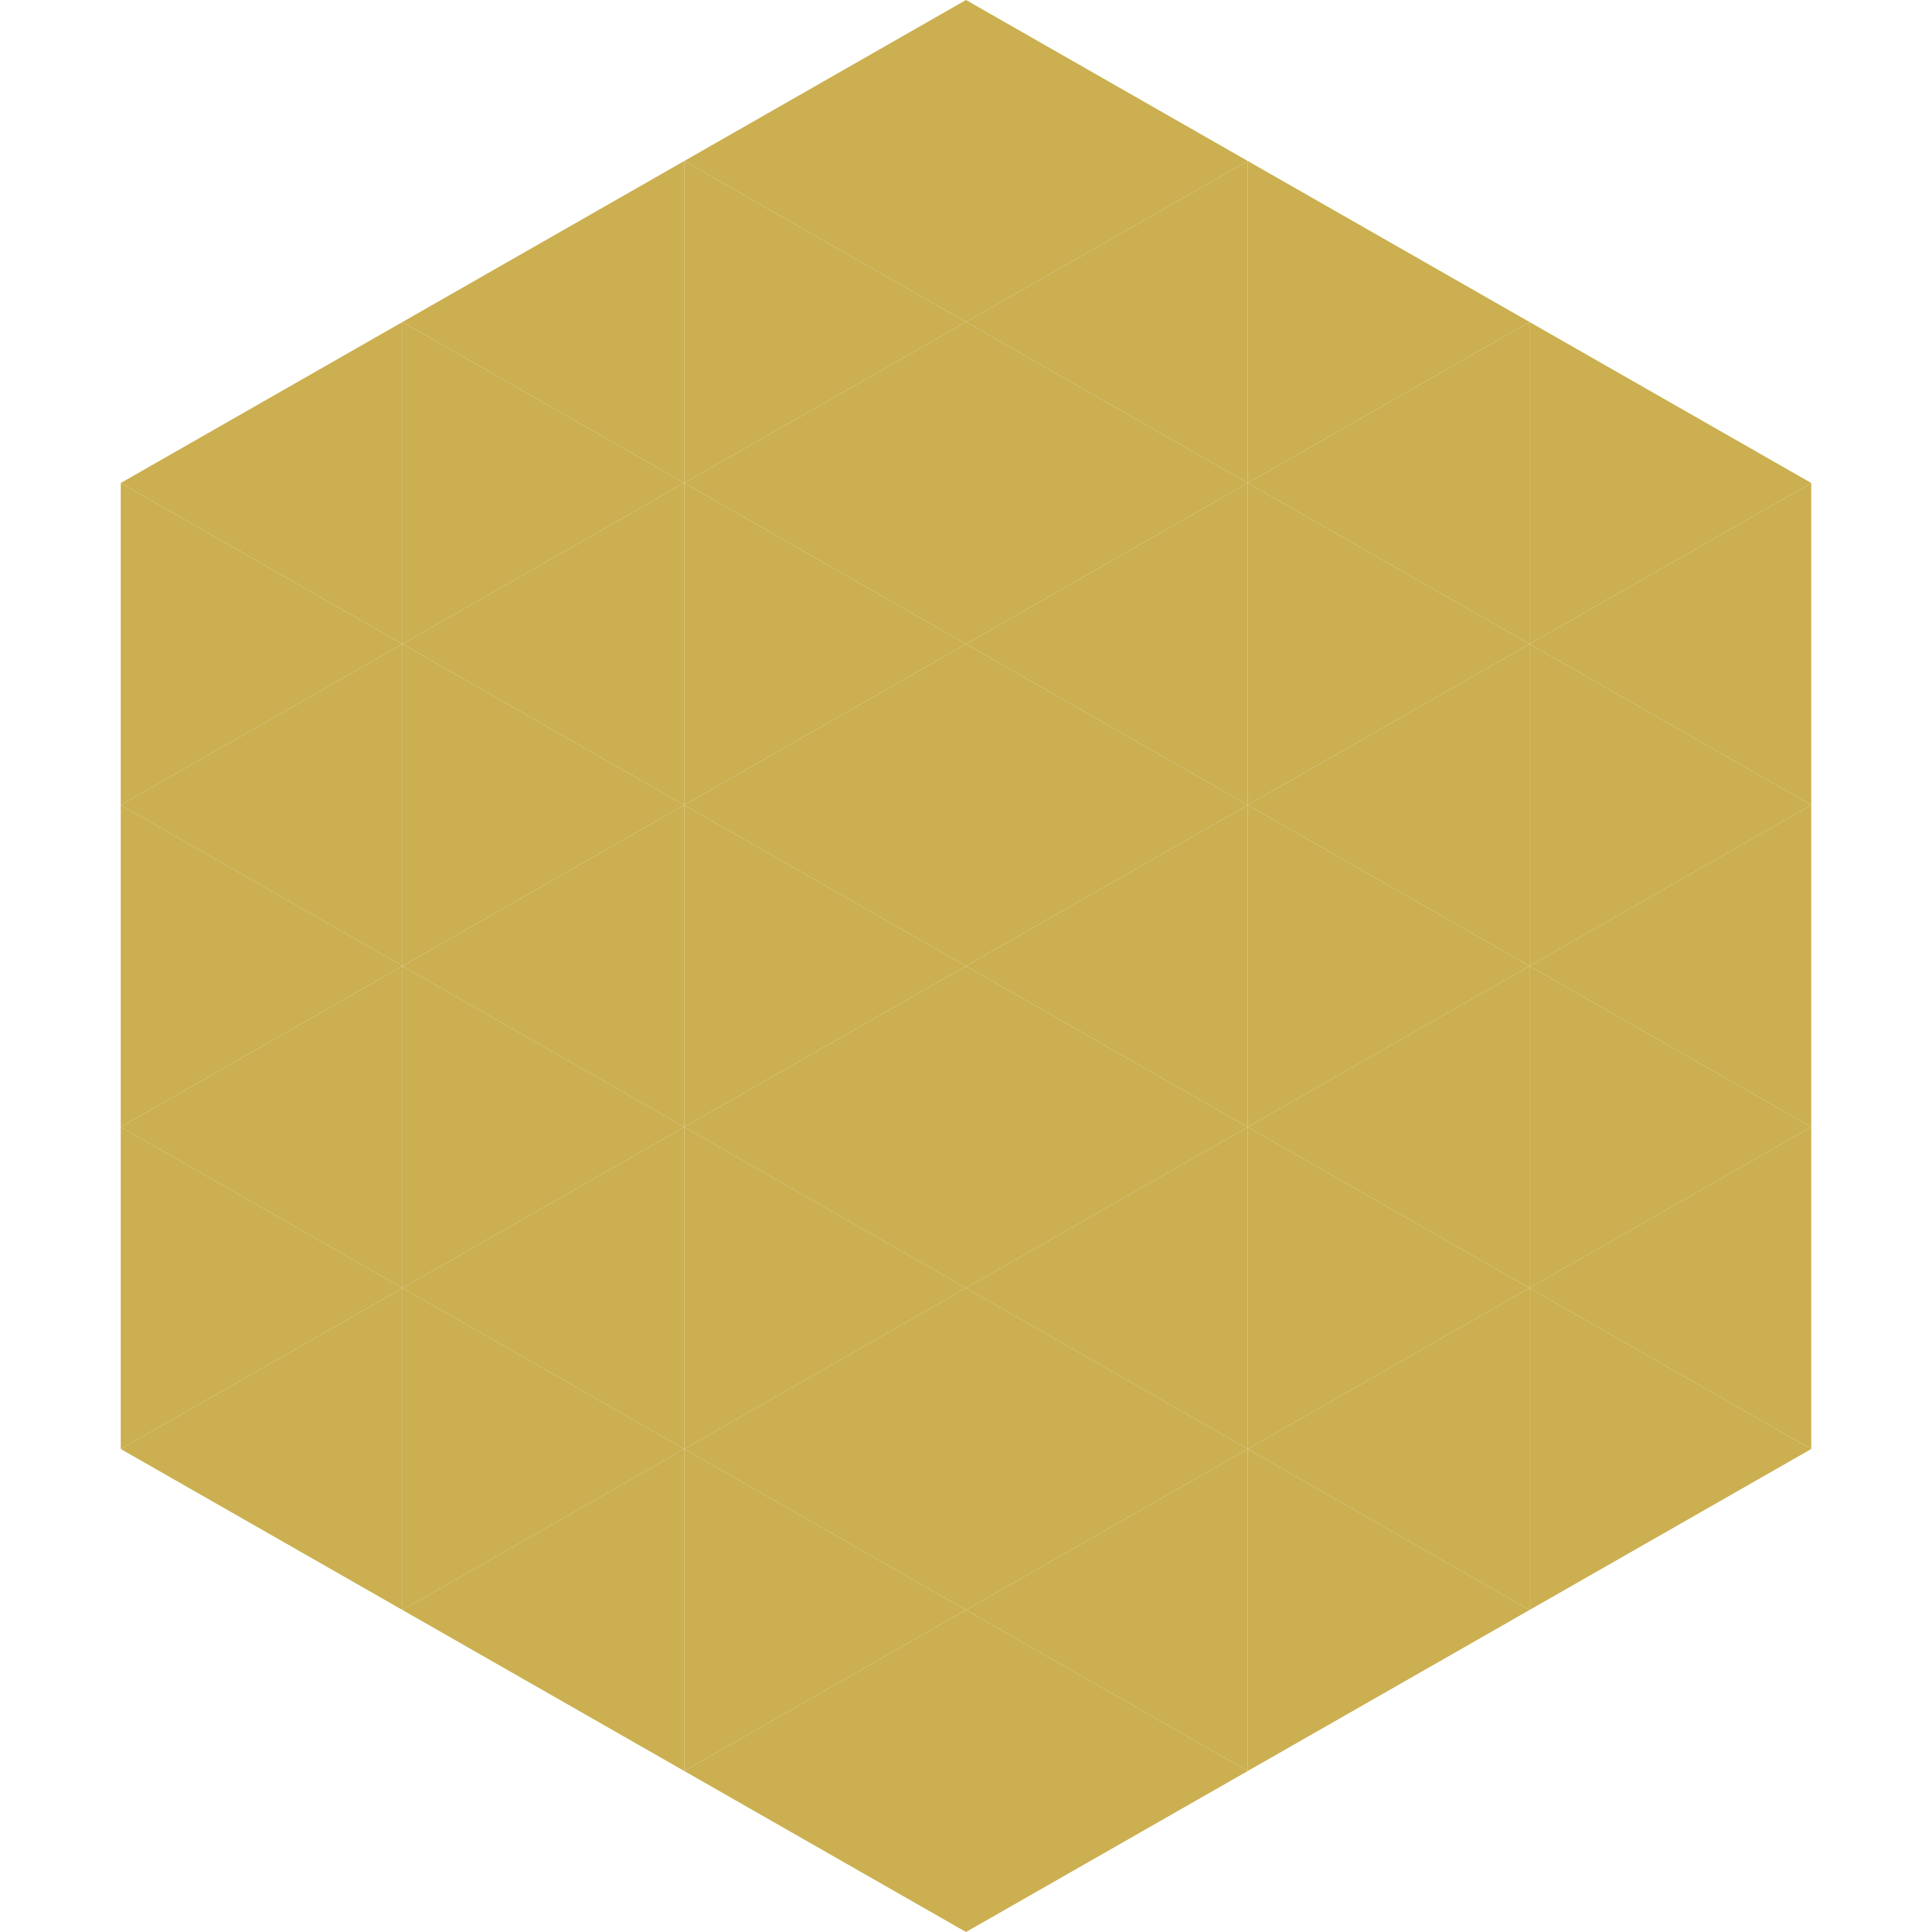 <?xml version="1.0"?>
<!-- Generated by SVGo -->
<svg width="240" height="240"
     xmlns="http://www.w3.org/2000/svg"
     xmlns:xlink="http://www.w3.org/1999/xlink">
<polygon points="50,40 15,60 50,80" style="fill:rgb(203,175,80)" />
<polygon points="190,40 225,60 190,80" style="fill:rgb(203,175,80)" />
<polygon points="15,60 50,80 15,100" style="fill:rgb(203,175,80)" />
<polygon points="225,60 190,80 225,100" style="fill:rgb(203,175,80)" />
<polygon points="50,80 15,100 50,120" style="fill:rgb(203,175,80)" />
<polygon points="190,80 225,100 190,120" style="fill:rgb(203,175,80)" />
<polygon points="15,100 50,120 15,140" style="fill:rgb(203,175,80)" />
<polygon points="225,100 190,120 225,140" style="fill:rgb(203,175,80)" />
<polygon points="50,120 15,140 50,160" style="fill:rgb(203,175,80)" />
<polygon points="190,120 225,140 190,160" style="fill:rgb(203,175,80)" />
<polygon points="15,140 50,160 15,180" style="fill:rgb(203,175,80)" />
<polygon points="225,140 190,160 225,180" style="fill:rgb(203,175,80)" />
<polygon points="50,160 15,180 50,200" style="fill:rgb(203,175,80)" />
<polygon points="190,160 225,180 190,200" style="fill:rgb(203,175,80)" />
<polygon points="15,180 50,200 15,220" style="fill:rgb(255,255,255); fill-opacity:0" />
<polygon points="225,180 190,200 225,220" style="fill:rgb(255,255,255); fill-opacity:0" />
<polygon points="50,0 85,20 50,40" style="fill:rgb(255,255,255); fill-opacity:0" />
<polygon points="190,0 155,20 190,40" style="fill:rgb(255,255,255); fill-opacity:0" />
<polygon points="85,20 50,40 85,60" style="fill:rgb(203,175,80)" />
<polygon points="155,20 190,40 155,60" style="fill:rgb(203,175,80)" />
<polygon points="50,40 85,60 50,80" style="fill:rgb(203,175,80)" />
<polygon points="190,40 155,60 190,80" style="fill:rgb(203,175,80)" />
<polygon points="85,60 50,80 85,100" style="fill:rgb(203,175,80)" />
<polygon points="155,60 190,80 155,100" style="fill:rgb(203,175,80)" />
<polygon points="50,80 85,100 50,120" style="fill:rgb(203,175,80)" />
<polygon points="190,80 155,100 190,120" style="fill:rgb(203,175,80)" />
<polygon points="85,100 50,120 85,140" style="fill:rgb(203,175,80)" />
<polygon points="155,100 190,120 155,140" style="fill:rgb(203,175,80)" />
<polygon points="50,120 85,140 50,160" style="fill:rgb(203,175,80)" />
<polygon points="190,120 155,140 190,160" style="fill:rgb(203,175,80)" />
<polygon points="85,140 50,160 85,180" style="fill:rgb(203,175,80)" />
<polygon points="155,140 190,160 155,180" style="fill:rgb(203,175,80)" />
<polygon points="50,160 85,180 50,200" style="fill:rgb(203,175,80)" />
<polygon points="190,160 155,180 190,200" style="fill:rgb(203,175,80)" />
<polygon points="85,180 50,200 85,220" style="fill:rgb(203,175,80)" />
<polygon points="155,180 190,200 155,220" style="fill:rgb(203,175,80)" />
<polygon points="120,0 85,20 120,40" style="fill:rgb(203,175,80)" />
<polygon points="120,0 155,20 120,40" style="fill:rgb(203,175,80)" />
<polygon points="85,20 120,40 85,60" style="fill:rgb(203,175,80)" />
<polygon points="155,20 120,40 155,60" style="fill:rgb(203,175,80)" />
<polygon points="120,40 85,60 120,80" style="fill:rgb(203,175,80)" />
<polygon points="120,40 155,60 120,80" style="fill:rgb(203,175,80)" />
<polygon points="85,60 120,80 85,100" style="fill:rgb(203,175,80)" />
<polygon points="155,60 120,80 155,100" style="fill:rgb(203,175,80)" />
<polygon points="120,80 85,100 120,120" style="fill:rgb(203,175,80)" />
<polygon points="120,80 155,100 120,120" style="fill:rgb(203,175,80)" />
<polygon points="85,100 120,120 85,140" style="fill:rgb(203,175,80)" />
<polygon points="155,100 120,120 155,140" style="fill:rgb(203,175,80)" />
<polygon points="120,120 85,140 120,160" style="fill:rgb(203,175,80)" />
<polygon points="120,120 155,140 120,160" style="fill:rgb(203,175,80)" />
<polygon points="85,140 120,160 85,180" style="fill:rgb(203,175,80)" />
<polygon points="155,140 120,160 155,180" style="fill:rgb(203,175,80)" />
<polygon points="120,160 85,180 120,200" style="fill:rgb(203,175,80)" />
<polygon points="120,160 155,180 120,200" style="fill:rgb(203,175,80)" />
<polygon points="85,180 120,200 85,220" style="fill:rgb(203,175,80)" />
<polygon points="155,180 120,200 155,220" style="fill:rgb(203,175,80)" />
<polygon points="120,200 85,220 120,240" style="fill:rgb(203,175,80)" />
<polygon points="120,200 155,220 120,240" style="fill:rgb(203,175,80)" />
<polygon points="85,220 120,240 85,260" style="fill:rgb(255,255,255); fill-opacity:0" />
<polygon points="155,220 120,240 155,260" style="fill:rgb(255,255,255); fill-opacity:0" />
</svg>
